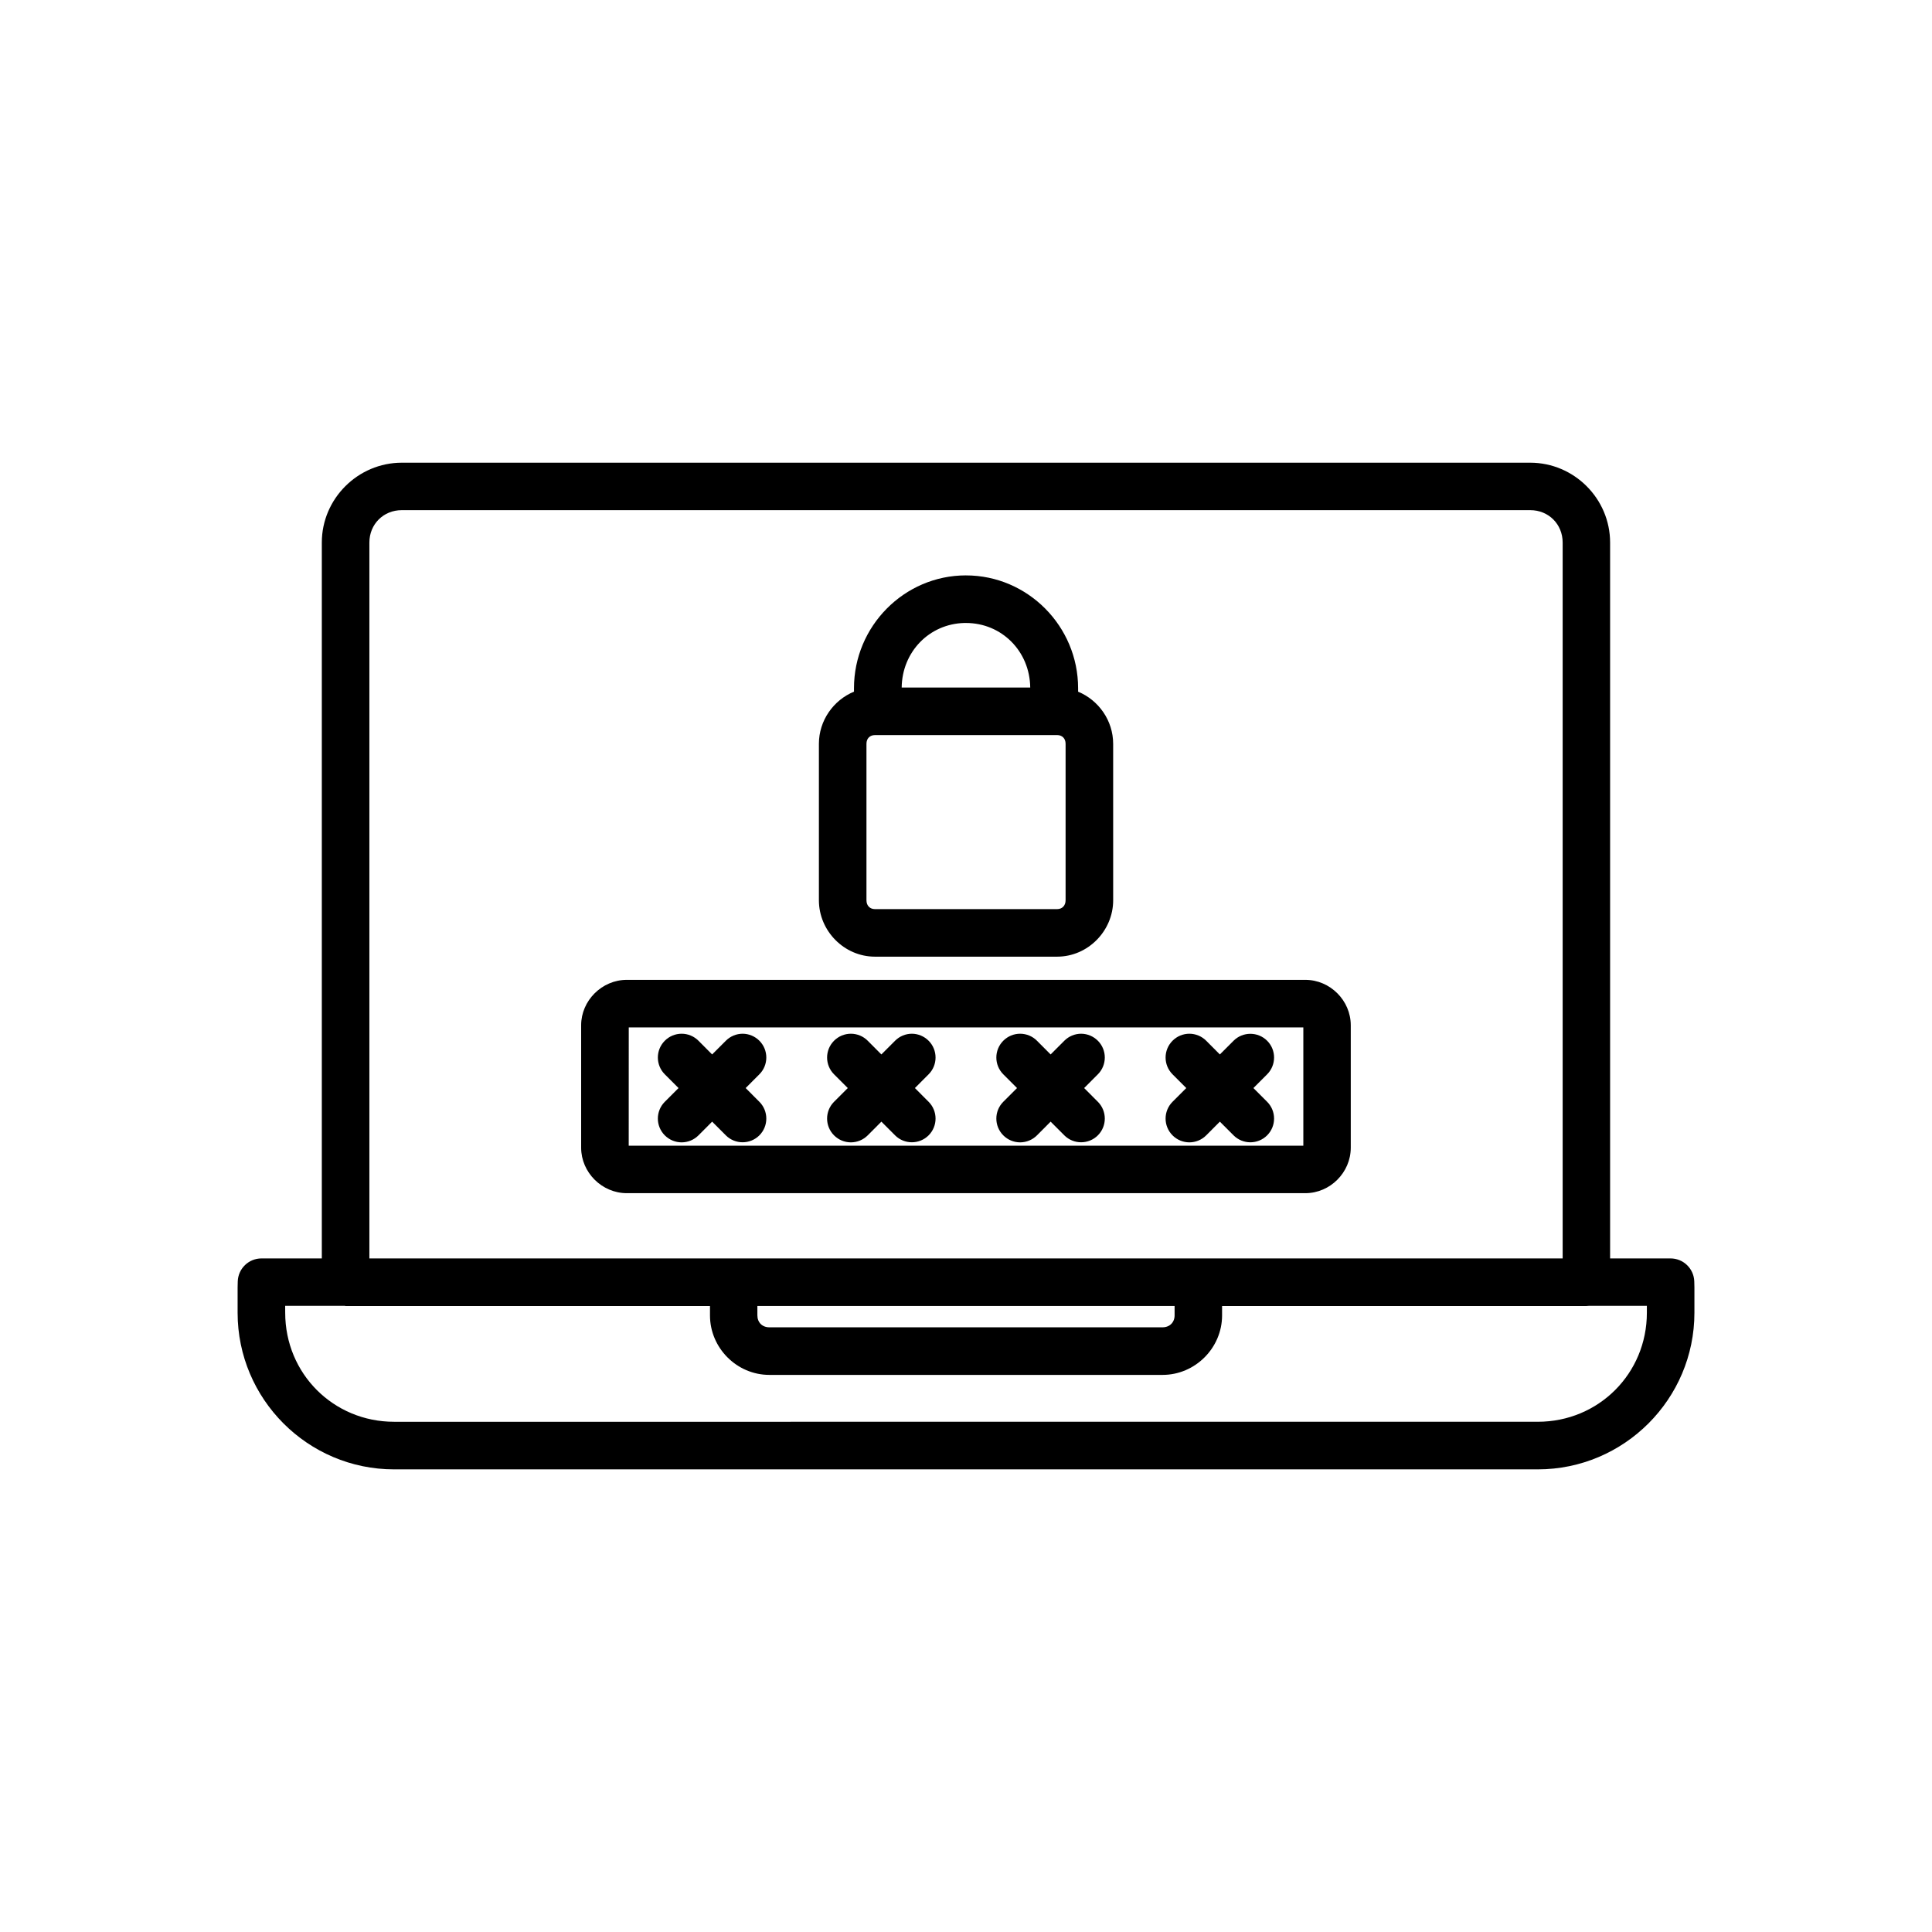 <?xml version="1.0" encoding="UTF-8"?>
<!-- Uploaded to: ICON Repo, www.iconrepo.com, Generator: ICON Repo Mixer Tools -->
<svg fill="#000000" width="800px" height="800px" version="1.1" viewBox="144 144 512 512" xmlns="http://www.w3.org/2000/svg">
 <path d="m250.48 266.62c-11.625 0-21.195 9.539-21.195 21.164v189.71h-15.992c-3.383 0.004-6.16 2.68-6.285 6.062-0.016 0.395-0.039 0.938-0.039 1.605v6.731c0 22.871 18.594 41.504 41.465 41.504h303.1c22.871 0 41.504-18.633 41.504-41.504v-6.731c0-0.664-0.023-1.207-0.039-1.605-0.125-3.394-2.922-6.074-6.316-6.062h-15.988v-189.71c0-11.625-9.539-21.164-21.164-21.164zm0 12.574h299.05c4.867 0 8.59 3.723 8.59 8.59v189.71h-316.23v-189.71c0-4.867 3.723-8.59 8.59-8.59zm149.51 17.289c-16.371 0-29.676 13.484-29.676 29.902v0.914c-5.434 2.238-9.297 7.644-9.297 13.816v41.465c0 8.121 6.695 14.945 14.84 14.945h48.305c8.145 0 14.84-6.828 14.84-14.945l-0.004-41.461c0-6.168-3.859-11.574-9.289-13.816v-0.914c0-16.422-13.344-29.902-29.719-29.902zm-0.441 12.613c0.148-0.004 0.293 0 0.441 0 9.48 0 16.922 7.496 17.031 17.102h-34.066c0.109-9.457 7.32-16.871 16.59-17.102zm-23.695 29.707h48.305c1.301 0 2.234 0.871 2.234 2.312v41.465c0 1.441-0.93 2.344-2.234 2.344h-48.305c-1.301 0-2.234-0.898-2.234-2.344v-41.461c0-1.441 0.93-2.312 2.234-2.312zm-65.75 64.867c-6.574 0-12.094 5.473-12.094 12.043v32.434c0 6.574 5.519 12.055 12.094 12.055h179.82c6.574 0 12.043-5.481 12.043-12.055v-32.434c0-6.574-5.473-12.043-12.043-12.043zm0.523 12.605h178.77v31.352h-178.78zm14.012 1.672h-0.004c-1.672 0.004-3.277 0.672-4.457 1.859-2.453 2.461-2.453 6.438 0 8.898l3.641 3.641-3.641 3.641c-2.453 2.457-2.453 6.438 0 8.895 1.184 1.188 2.789 1.855 4.461 1.855 1.676 0 3.281-0.668 4.465-1.855l3.621-3.633 3.633 3.633h-0.004c2.457 2.445 6.43 2.445 8.887 0 2.453-2.457 2.453-6.438 0-8.895l-3.633-3.641 3.633-3.641c2.453-2.461 2.453-6.438 0-8.898-1.168-1.176-2.758-1.844-4.418-1.859-1.676 0-3.285 0.672-4.469 1.859l-3.633 3.633-3.621-3.633h0.004c-1.184-1.188-2.789-1.859-4.469-1.859zm44.859 0c-1.68 0-3.285 0.672-4.469 1.859-2.453 2.461-2.453 6.438 0 8.898l3.641 3.641-3.641 3.641c-2.453 2.457-2.453 6.438 0 8.895 1.18 1.188 2.789 1.855 4.461 1.855 1.676 0 3.281-0.668 4.465-1.855l3.621-3.633 3.633 3.633h-0.004c2.457 2.445 6.43 2.445 8.887 0 2.453-2.457 2.453-6.438 0-8.895l-3.633-3.641 3.633-3.641c2.453-2.461 2.453-6.438 0-8.898-1.172-1.176-2.758-1.844-4.418-1.859-1.68 0-3.285 0.672-4.469 1.859l-3.633 3.633-3.621-3.633h0.004c-1.18-1.188-2.785-1.855-4.457-1.859zm44.852 0h-0.004c-1.676 0-3.285 0.672-4.465 1.859-2.453 2.461-2.453 6.438 0 8.898l3.641 3.641-3.641 3.641c-2.453 2.457-2.453 6.438 0 8.895 1.18 1.188 2.785 1.855 4.461 1.855 1.676 0 3.281-0.668 4.465-1.855l3.621-3.633 3.633 3.633h-0.004c2.457 2.445 6.43 2.445 8.887 0 2.453-2.457 2.453-6.438 0-8.895l-3.633-3.641 3.633-3.641c2.453-2.461 2.453-6.438 0-8.898-1.172-1.176-2.758-1.844-4.418-1.859-1.68 0-3.285 0.672-4.469 1.859l-3.633 3.633-3.621-3.633h0.004c-1.18-1.188-2.785-1.855-4.461-1.859zm44.852 0h-0.004c-1.676 0-3.285 0.672-4.465 1.859-2.453 2.461-2.453 6.438 0 8.898l3.641 3.641-3.641 3.641c-2.453 2.457-2.453 6.438 0 8.895 1.18 1.188 2.785 1.855 4.461 1.855 1.676 0 3.281-0.668 4.461-1.855l3.621-3.633 3.633 3.633c2.457 2.453 6.438 2.453 8.895 0 2.453-2.457 2.453-6.438 0-8.895l-3.633-3.641 3.633-3.641c2.453-2.461 2.453-6.438 0-8.898-2.457-2.449-6.438-2.449-8.895 0l-3.633 3.633-3.621-3.633c-1.18-1.188-2.781-1.855-4.457-1.859zm-239.63 72.117h15.773c0.086 0.016 0.172 0.031 0.258 0.043h96.551v2.488c0 8.621 7.106 15.766 15.734 15.766h104.21c8.629 0 15.766-7.137 15.766-15.766v-2.488h96.551-0.004c0.203-0.004 0.406-0.02 0.609-0.043h15.418v1.82c0 16.113-12.793 28.898-28.898 28.898l-303.1 0.004c-16.109 0-28.859-12.785-28.859-28.898zm125.14 0.039h110.57v2.488c0 1.867-1.332 3.16-3.199 3.16h-104.2c-1.867 0-3.168-1.285-3.168-3.16z"/>
</svg>